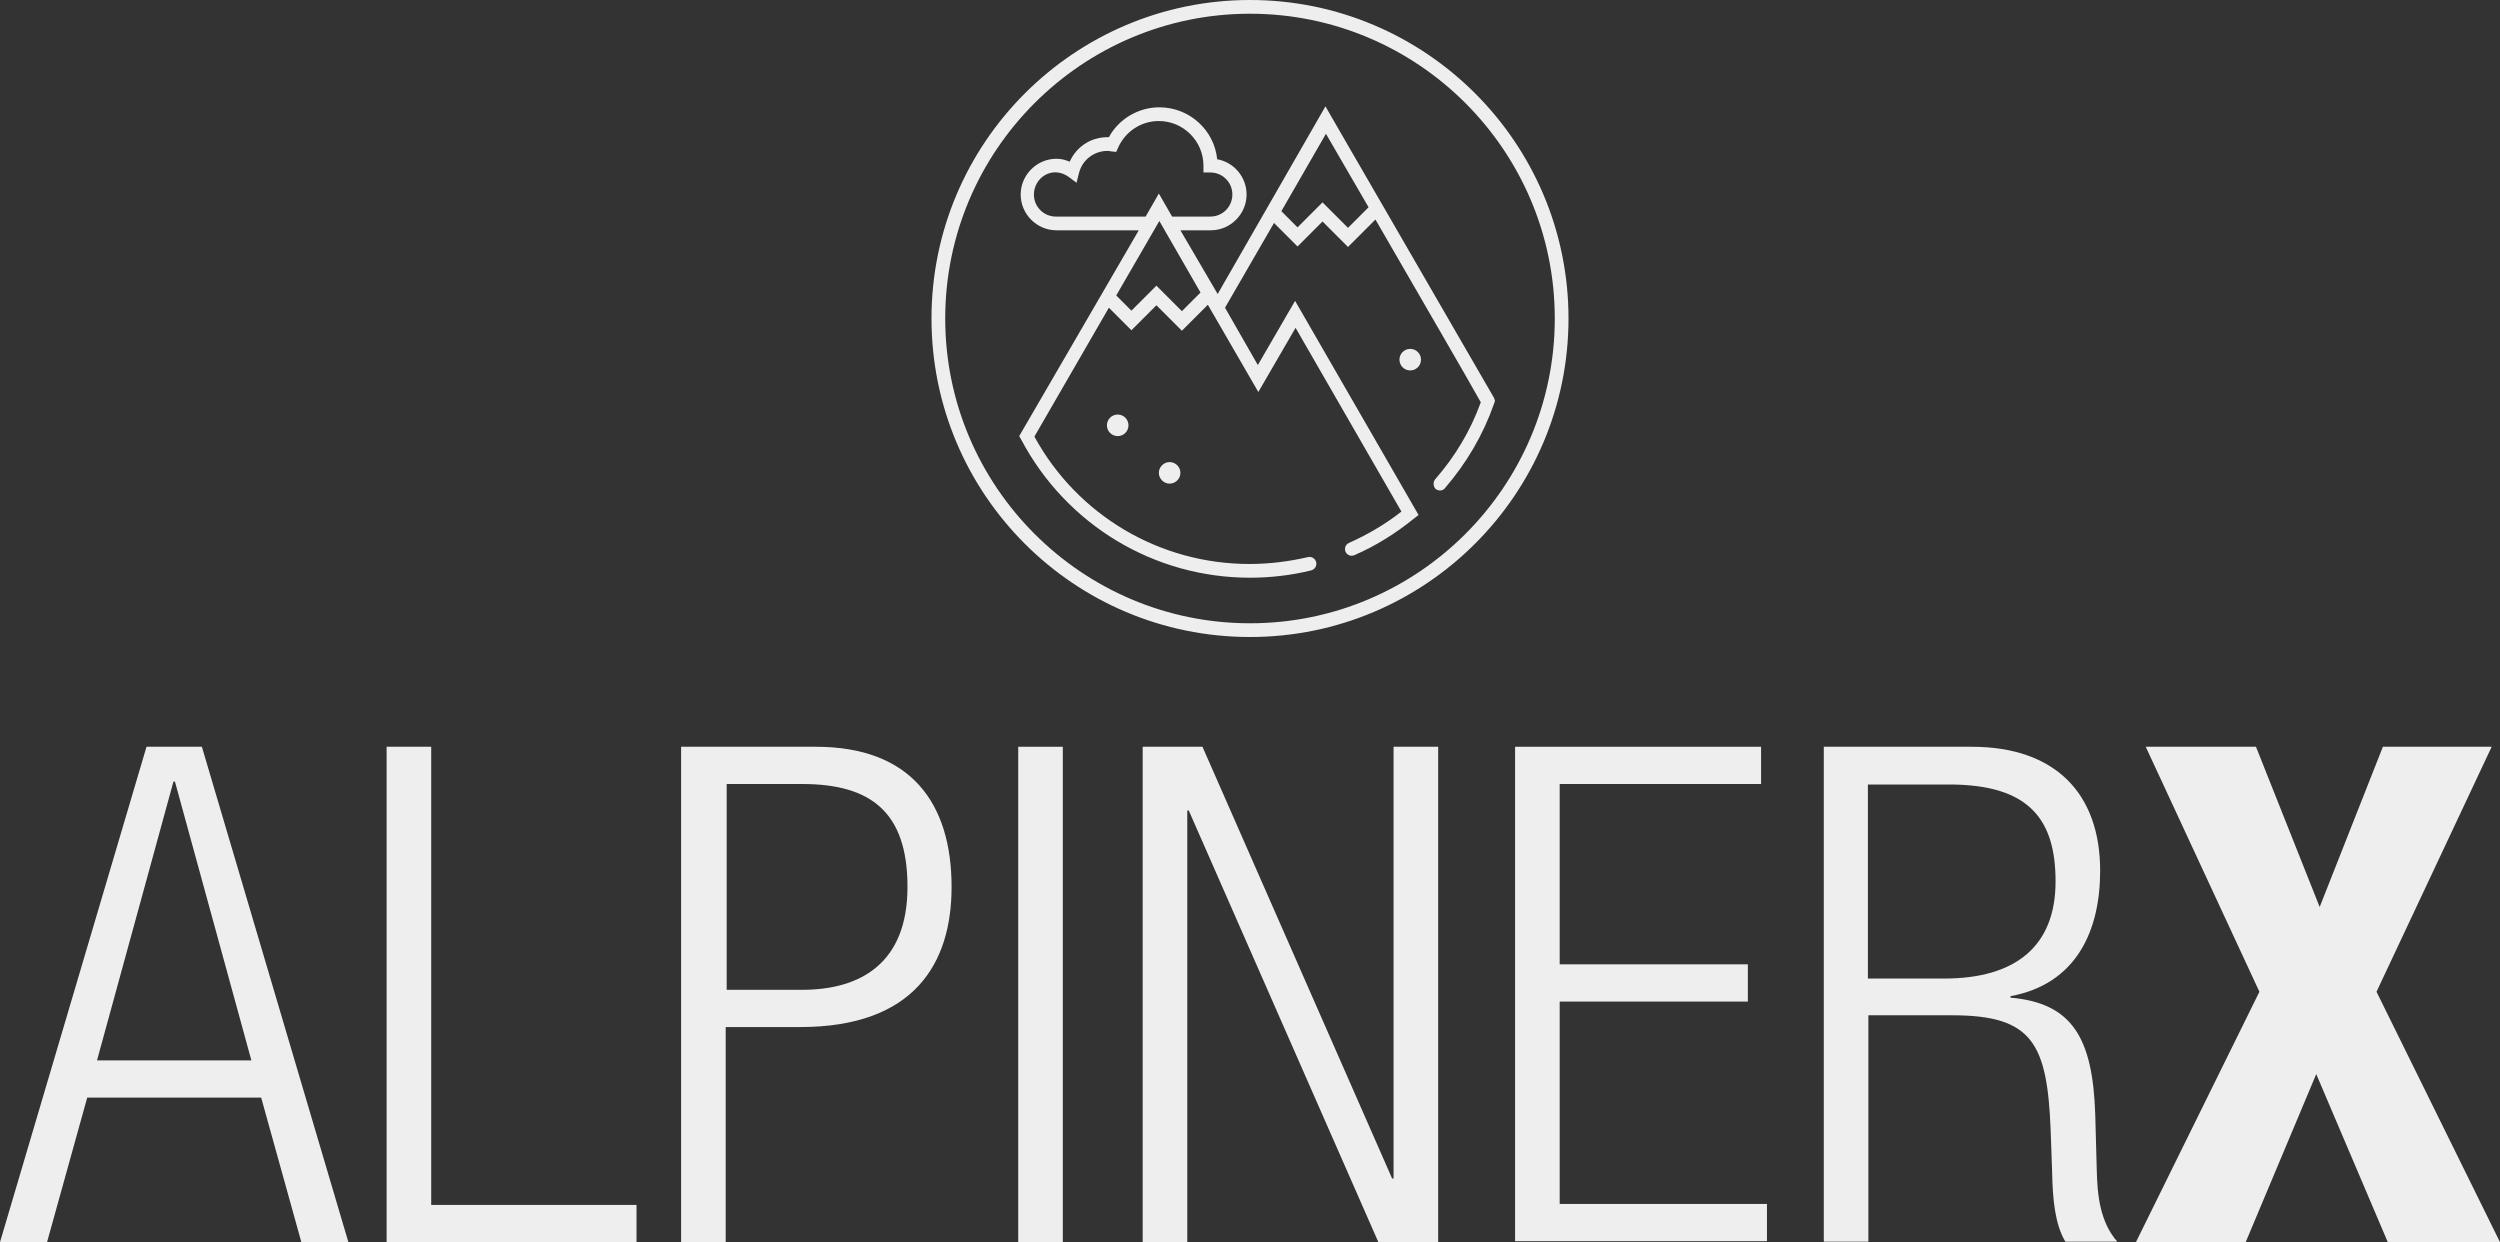<?xml version="1.0" encoding="utf-8"?>
<!-- Generator: Adobe Illustrator 22.0.1, SVG Export Plug-In . SVG Version: 6.00 Build 0)  -->
<svg version="1.1" id="Calque_1" xmlns="http://www.w3.org/2000/svg" xmlns:xlink="http://www.w3.org/1999/xlink" x="0px" y="0px"
	 viewBox="0 0 510.2 253.5" style="enable-background:new 0 0 510.2 253.5;" xml:space="preserve">
<rect x="0" y="0" width="510.2" height="253.5" fill="#333333" stroke="none"/>
<style type="text/css">
	.st0{fill:#EEEEEE;}
</style>
<g>
	<path class="st0" d="M29.9,152.4h11.3l29.9,101.1h-9.6L53.3,224H17.8l-8.2,29.5H0L29.9,152.4z M51.3,216.4l-15.6-56.9h-0.3
		l-15.6,56.9H51.3z"/>
	<path class="st0" d="M78.9,152.4H88v93.5h41.9v7.6h-51C78.9,253.5,78.9,152.4,78.9,152.4z"/>
	<path class="st0" d="M139.2,152.4h27.3c19.4,0,27.7,11.5,27.7,28.6c0,15.6-7.6,28.6-30.9,28.6h-15.2v43.9H139V152.4H139.2z
		 M148.3,202h15.4c11.9,0,21.5-5.4,21.5-21c0-15.3-7.5-21-21.5-21h-15.4V202z"/>
	<path class="st0" d="M207.8,152.4h9.1v101.1h-9.1V152.4z"/>
	<path class="st0" d="M233.2,152.4h12.2l38.7,88.1h0.3v-88.1h9.1v101.1h-12.2l-38.7-88.1h-0.3v88.1h-9.1L233.2,152.4L233.2,152.4z"
		/>
	<path class="st0" d="M309.3,152.4h50.1v7.6h-41.1v36.8h38.4v7.6h-38.4v41.3h42.3v7.6h-51.4V152.4H309.3z"/>
	<path class="st0" d="M372.2,152.4h30.2c17,0,26.2,9.5,26.2,25.3c0,12.2-4.8,23.1-18.3,25.6v0.3c12.6,1.1,16.8,8.2,17.3,23.9l0.3,11
		c0.1,5.5,0.7,10.9,4.2,14.9h-10.6c-2.1-3.5-2.6-8.6-2.7-14.2l-0.3-8.5c-0.7-17.8-3.7-23.5-20.1-23.5h-17.1v46.2h-9.1V152.4z
		 M381.2,199.7h15.6c14.3,0,22.7-6.4,22.7-19.8c0-12.5-5.2-19.8-21.7-19.8h-16.6V199.7z"/>
	<path class="st0" d="M437.9,152.4h22.5l13,32.7l12.9-32.7h22.2l-23.5,50l25.2,51.1h-22.9l-14.6-34.3l-14.4,34.3h-22.4l25.2-51.1
		L437.9,152.4z"/>
</g>
<g>
	<circle class="st0" cx="228.1" cy="86.8" r="2.2"/>
	<circle class="st0" cx="287.8" cy="73.4" r="2.2"/>
	<path class="st0" d="M236.5,96.5c0,1.2,1,2.2,2.2,2.2s2.2-1,2.2-2.2s-1-2.2-2.2-2.2S236.5,95.3,236.5,96.5z"/>
	<path class="st0" d="M255.1,0c-35.8,0-65,29.1-65,65s29.1,65,65,65c35.8,0,65-29.1,65-65S290.9,0,255.1,0z M255.1,127.2
		c-34.3,0-62.2-27.9-62.2-62.2s27.9-62.2,62.2-62.2s62.2,27.9,62.2,62.2C317.3,99.3,289.4,127.2,255.1,127.2z"/>
	<path class="st0" d="M304.9,81.2c-2.1-3.6-33.2-57.4-33.2-57.4l-1.2-2.1l-22,38.3l-7.6-13h6.2c4,0,7.3-3.3,7.3-7.3
		c0-3.6-2.6-6.6-6-7.2c-0.6-6-5.7-10.6-11.8-10.6c-4.3,0-8.3,2.4-10.3,6.1c-3.6-0.1-6.6,1.9-8,5c-0.9-0.4-1.8-0.6-2.7-0.6
		c-4,0-7.3,3.3-7.3,7.3s3.3,7.3,7.3,7.3h16.8L208,89l0.4,0.7c9.2,17.4,27.1,28.2,46.7,28.2c4.2,0,8.5-0.5,12.5-1.5
		c0.7-0.2,1.2-0.9,1-1.7c-0.2-0.7-0.9-1.2-1.7-1c-3.9,0.9-7.9,1.4-11.9,1.4c-18.3,0-35.1-9.9-43.9-26l15.2-26.3l4.6,4.6l5.1-5.1
		l5.2,5.2l5.3-5.3L256.8,80l7.6-13.1l21.6,37.5c-3.3,2.6-6.9,4.7-10.7,6.4c-0.7,0.3-1,1.1-0.7,1.8c0.3,0.7,1.1,1,1.8,0.7
		c4.4-1.9,8.5-4.5,12.2-7.5l0.9-0.7l-25.2-43.7l-7.6,13.1L250,62.8l10-17.3l4.8,4.8l5.1-5.1l5.2,5.2l5.6-5.6
		c8.6,14.9,19.3,33.3,21.5,37.3c-2.1,5.8-5.2,11-9.3,15.7c-0.5,0.6-0.4,1.5,0.1,2c0.3,0.2,0.6,0.3,0.9,0.3c0.4,0,0.8-0.2,1-0.5
		c4.4-5.1,7.8-10.9,10-17.2l0.2-0.6L304.9,81.2z M215.5,44.2c-2.5,0-4.5-2-4.5-4.5c0-3.4,3.7-6,7.1-3.6l1.6,1.2l0.5-2
		c0.7-2.7,3.1-4.5,5.8-4.5c0.2,0,0.4,0,0.8,0.1l1,0.1l0.4-0.9c1.5-3.3,4.7-5.4,8.3-5.4c5,0,9.1,4.1,9.1,9.1v1.4h1.4
		c2.5,0,4.5,2,4.5,4.5s-2,4.5-4.5,4.5h-7.8l-2.7-4.7l-2.7,4.7C233.8,44.2,215.5,44.2,215.5,44.2z M241.2,63.5l-5.2-5.2l-5.1,5.1
		l-3.1-3.1l8.8-15.2l8.4,14.6L241.2,63.5z M275.1,46.5l-5.2-5.2l-5.1,5.1l-3.3-3.3l9.1-15.8c1.7,2.9,4.9,8.5,8.7,15L275.1,46.5z"/>
</g>
</svg>
